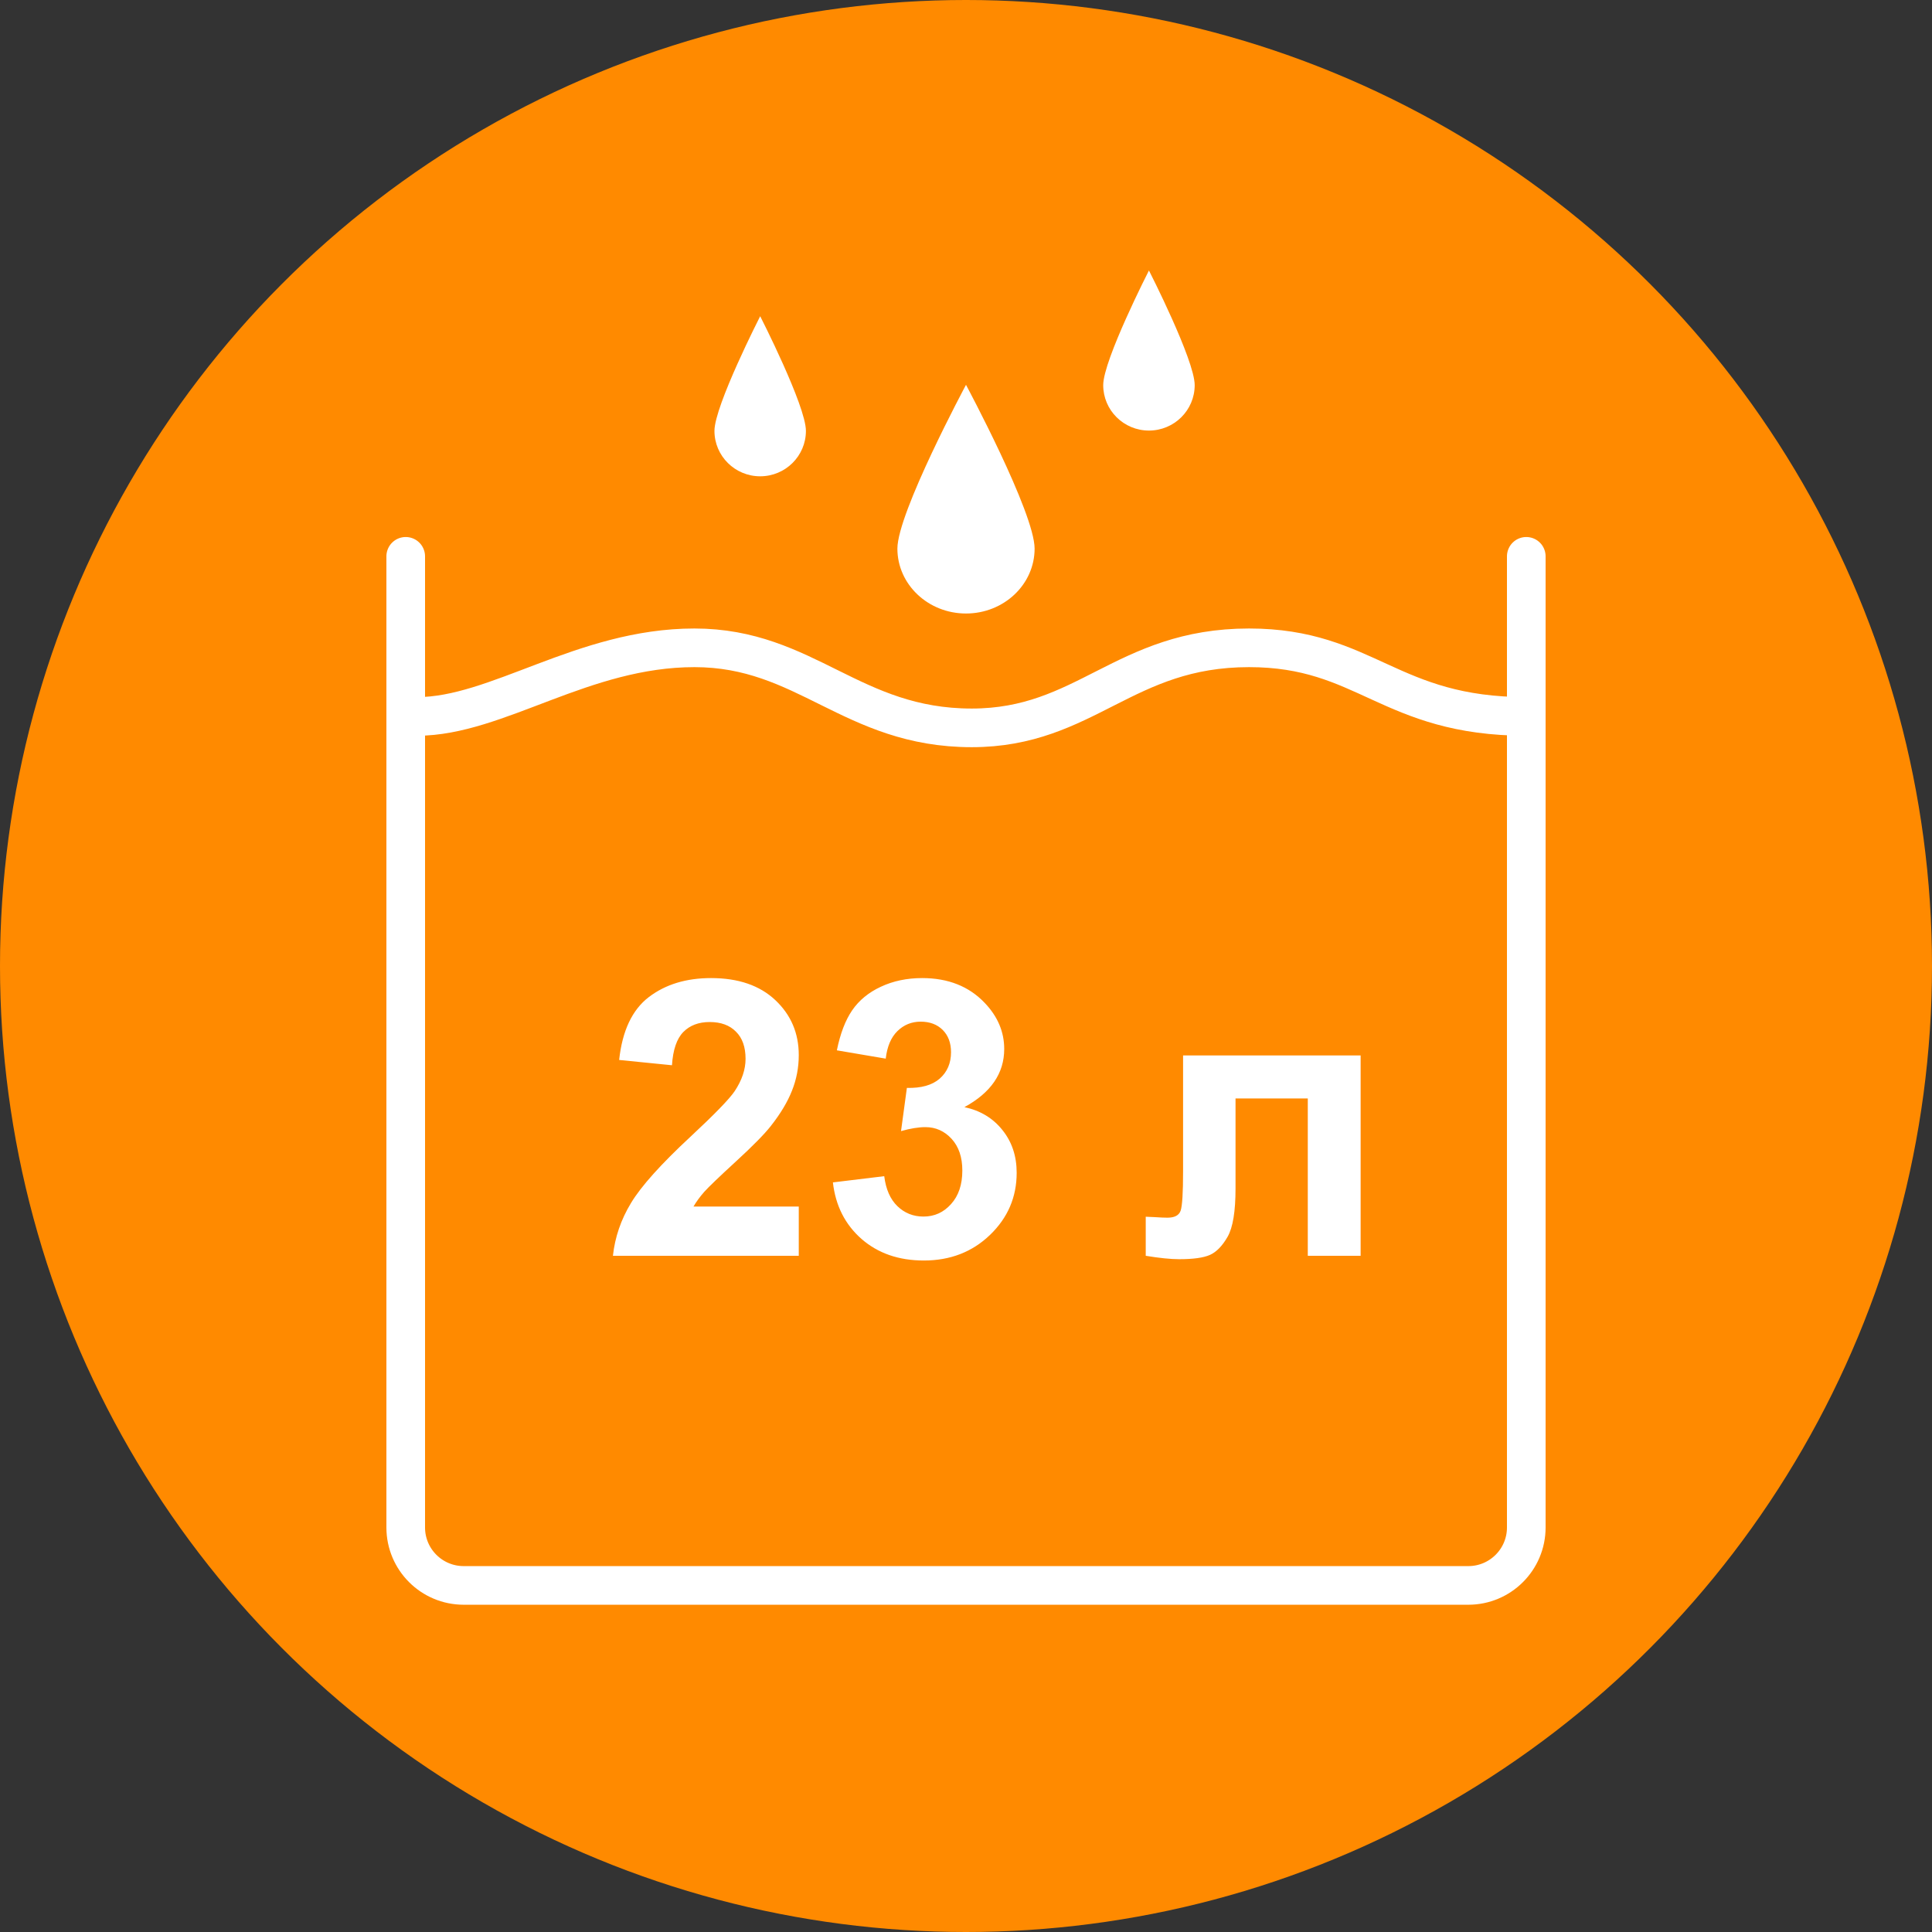 <svg width="100" height="100" viewBox="0 0 100 100" fill="none" xmlns="http://www.w3.org/2000/svg">
<rect x="0" y="0" width="100" height="100" fill="#333333" stroke="none"/>
<circle cx="50" cy="50" r="50" fill="#FF8A00"/>
<path d="M41.344 62.451V65H31.725C31.829 64.037 32.141 63.125 32.662 62.266C33.183 61.4 34.212 60.254 35.748 58.828C36.985 57.676 37.743 56.895 38.023 56.484C38.401 55.918 38.59 55.358 38.59 54.805C38.59 54.193 38.424 53.724 38.092 53.398C37.766 53.066 37.314 52.9 36.734 52.9C36.161 52.9 35.706 53.073 35.367 53.418C35.029 53.763 34.833 54.336 34.781 55.137L32.047 54.863C32.21 53.353 32.721 52.269 33.58 51.611C34.44 50.954 35.514 50.625 36.803 50.625C38.215 50.625 39.325 51.006 40.133 51.768C40.94 52.529 41.344 53.477 41.344 54.609C41.344 55.254 41.227 55.869 40.992 56.455C40.764 57.035 40.4 57.643 39.898 58.281C39.566 58.704 38.967 59.313 38.102 60.107C37.236 60.902 36.685 61.429 36.451 61.69C36.223 61.95 36.038 62.204 35.895 62.451H41.344ZM43.111 61.201L45.768 60.879C45.852 61.556 46.08 62.074 46.451 62.432C46.822 62.79 47.272 62.969 47.799 62.969C48.365 62.969 48.84 62.754 49.225 62.324C49.615 61.895 49.81 61.315 49.81 60.586C49.81 59.896 49.625 59.349 49.254 58.945C48.883 58.542 48.43 58.34 47.897 58.34C47.545 58.34 47.125 58.408 46.637 58.545L46.94 56.309C47.682 56.328 48.248 56.169 48.639 55.83C49.029 55.485 49.225 55.029 49.225 54.463C49.225 53.981 49.081 53.597 48.795 53.31C48.508 53.024 48.128 52.881 47.652 52.881C47.184 52.881 46.783 53.044 46.451 53.369C46.119 53.695 45.917 54.17 45.846 54.795L43.316 54.365C43.492 53.499 43.756 52.809 44.107 52.295C44.465 51.774 44.96 51.367 45.592 51.074C46.23 50.775 46.943 50.625 47.73 50.625C49.078 50.625 50.159 51.055 50.973 51.914C51.643 52.617 51.978 53.411 51.978 54.297C51.978 55.553 51.292 56.556 49.918 57.305C50.738 57.48 51.393 57.874 51.881 58.486C52.376 59.098 52.623 59.837 52.623 60.703C52.623 61.96 52.164 63.031 51.246 63.916C50.328 64.801 49.185 65.244 47.818 65.244C46.523 65.244 45.449 64.873 44.596 64.131C43.743 63.382 43.248 62.406 43.111 61.201ZM61.236 54.629H70.426V65H67.691V56.855H63.951V61.514C63.951 62.699 63.815 63.532 63.541 64.014C63.268 64.489 62.965 64.801 62.633 64.951C62.301 65.101 61.767 65.176 61.031 65.176C60.595 65.176 60.019 65.117 59.303 65V62.978C59.361 62.978 59.514 62.985 59.762 62.998C60.048 63.018 60.27 63.027 60.426 63.027C60.797 63.027 61.025 62.907 61.109 62.666C61.194 62.419 61.236 61.738 61.236 60.625V54.629Z" fill="white"/>
<path d="M79 28.796V79.061C79 80.718 77.657 82.061 76 82.061H24C22.343 82.061 21 80.718 21 79.061V28.796" stroke="white" stroke-width="2" stroke-linecap="round"/>
<path d="M21.592 37.082C25.735 37.082 30.17 33.531 35.944 33.531C41.718 33.531 44.082 37.674 50.296 37.674C56.198 37.674 58.176 33.531 64.648 33.531C70.714 33.531 71.898 37.082 79 37.082" stroke="white" stroke-width="2"/>
<path d="M53.551 28.396C53.551 30.251 51.961 31.755 50 31.755C48.039 31.755 46.449 30.251 46.449 28.396C46.449 26.541 50 19.919 50 19.919C50 19.919 53.551 26.541 53.551 28.396Z" fill="white"/>
<path d="M61.837 19.934C61.837 21.233 60.777 22.286 59.469 22.286C58.162 22.286 57.102 21.233 57.102 19.934C57.102 18.636 59.469 14 59.469 14C59.469 14 61.837 18.636 61.837 19.934Z" fill="white"/>
<path d="M41.714 22.302C41.714 23.6 40.654 24.653 39.347 24.653C38.039 24.653 36.98 23.6 36.98 22.302C36.98 21.003 39.347 16.367 39.347 16.367C39.347 16.367 41.714 21.003 41.714 22.302Z" fill="white"/>
</svg>
